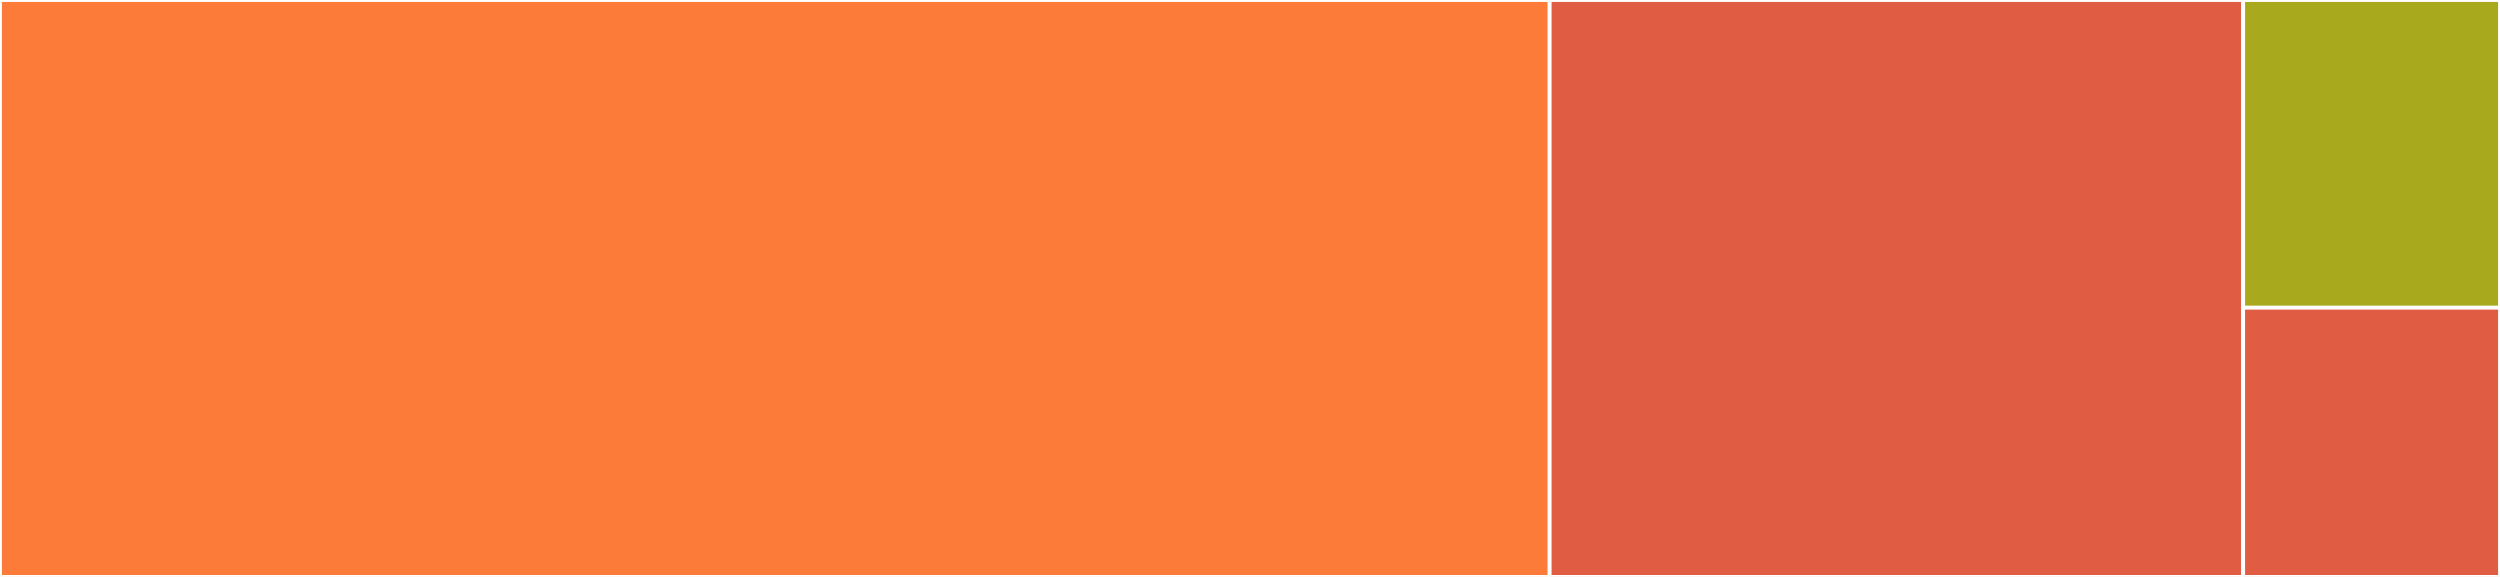 <svg baseProfile="full" width="650" height="150" viewBox="0 0 650 150" version="1.1"
xmlns="http://www.w3.org/2000/svg" xmlns:ev="http://www.w3.org/2001/xml-events"
xmlns:xlink="http://www.w3.org/1999/xlink">

<rect x="0" y="0" width="650" height="150" fill="#333333" stroke="none"/>

<style>rect.s{mask:url(#mask);}</style>
<defs>
  <pattern id="white" width="4" height="4" patternUnits="userSpaceOnUse" patternTransform="rotate(45)">
    <rect width="2" height="2" transform="translate(0,0)" fill="white"></rect>
  </pattern>
  <mask id="mask">
    <rect x="0" y="0" width="100%" height="100%" fill="url(#white)"></rect>
  </mask>
</defs>

<rect x="0" y="0" width="402.911" height="150.0" fill="#fd7b38" stroke="white" stroke-width="1" class=" tooltipped" data-content="data_process.py"><title>data_process.py</title></rect>
<rect x="402.911" y="0" width="180.308" height="150.0" fill="#e05d44" stroke="white" stroke-width="1" class=" tooltipped" data-content="objects.py"><title>objects.py</title></rect>
<rect x="583.219" y="0" width="66.781" height="80" fill="#a9a91d" stroke="white" stroke-width="1" class=" tooltipped" data-content="util.py"><title>util.py</title></rect>
<rect x="583.219" y="80" width="66.781" height="70" fill="#e05d44" stroke="white" stroke-width="1" class=" tooltipped" data-content="__init__.py"><title>__init__.py</title></rect>
</svg>